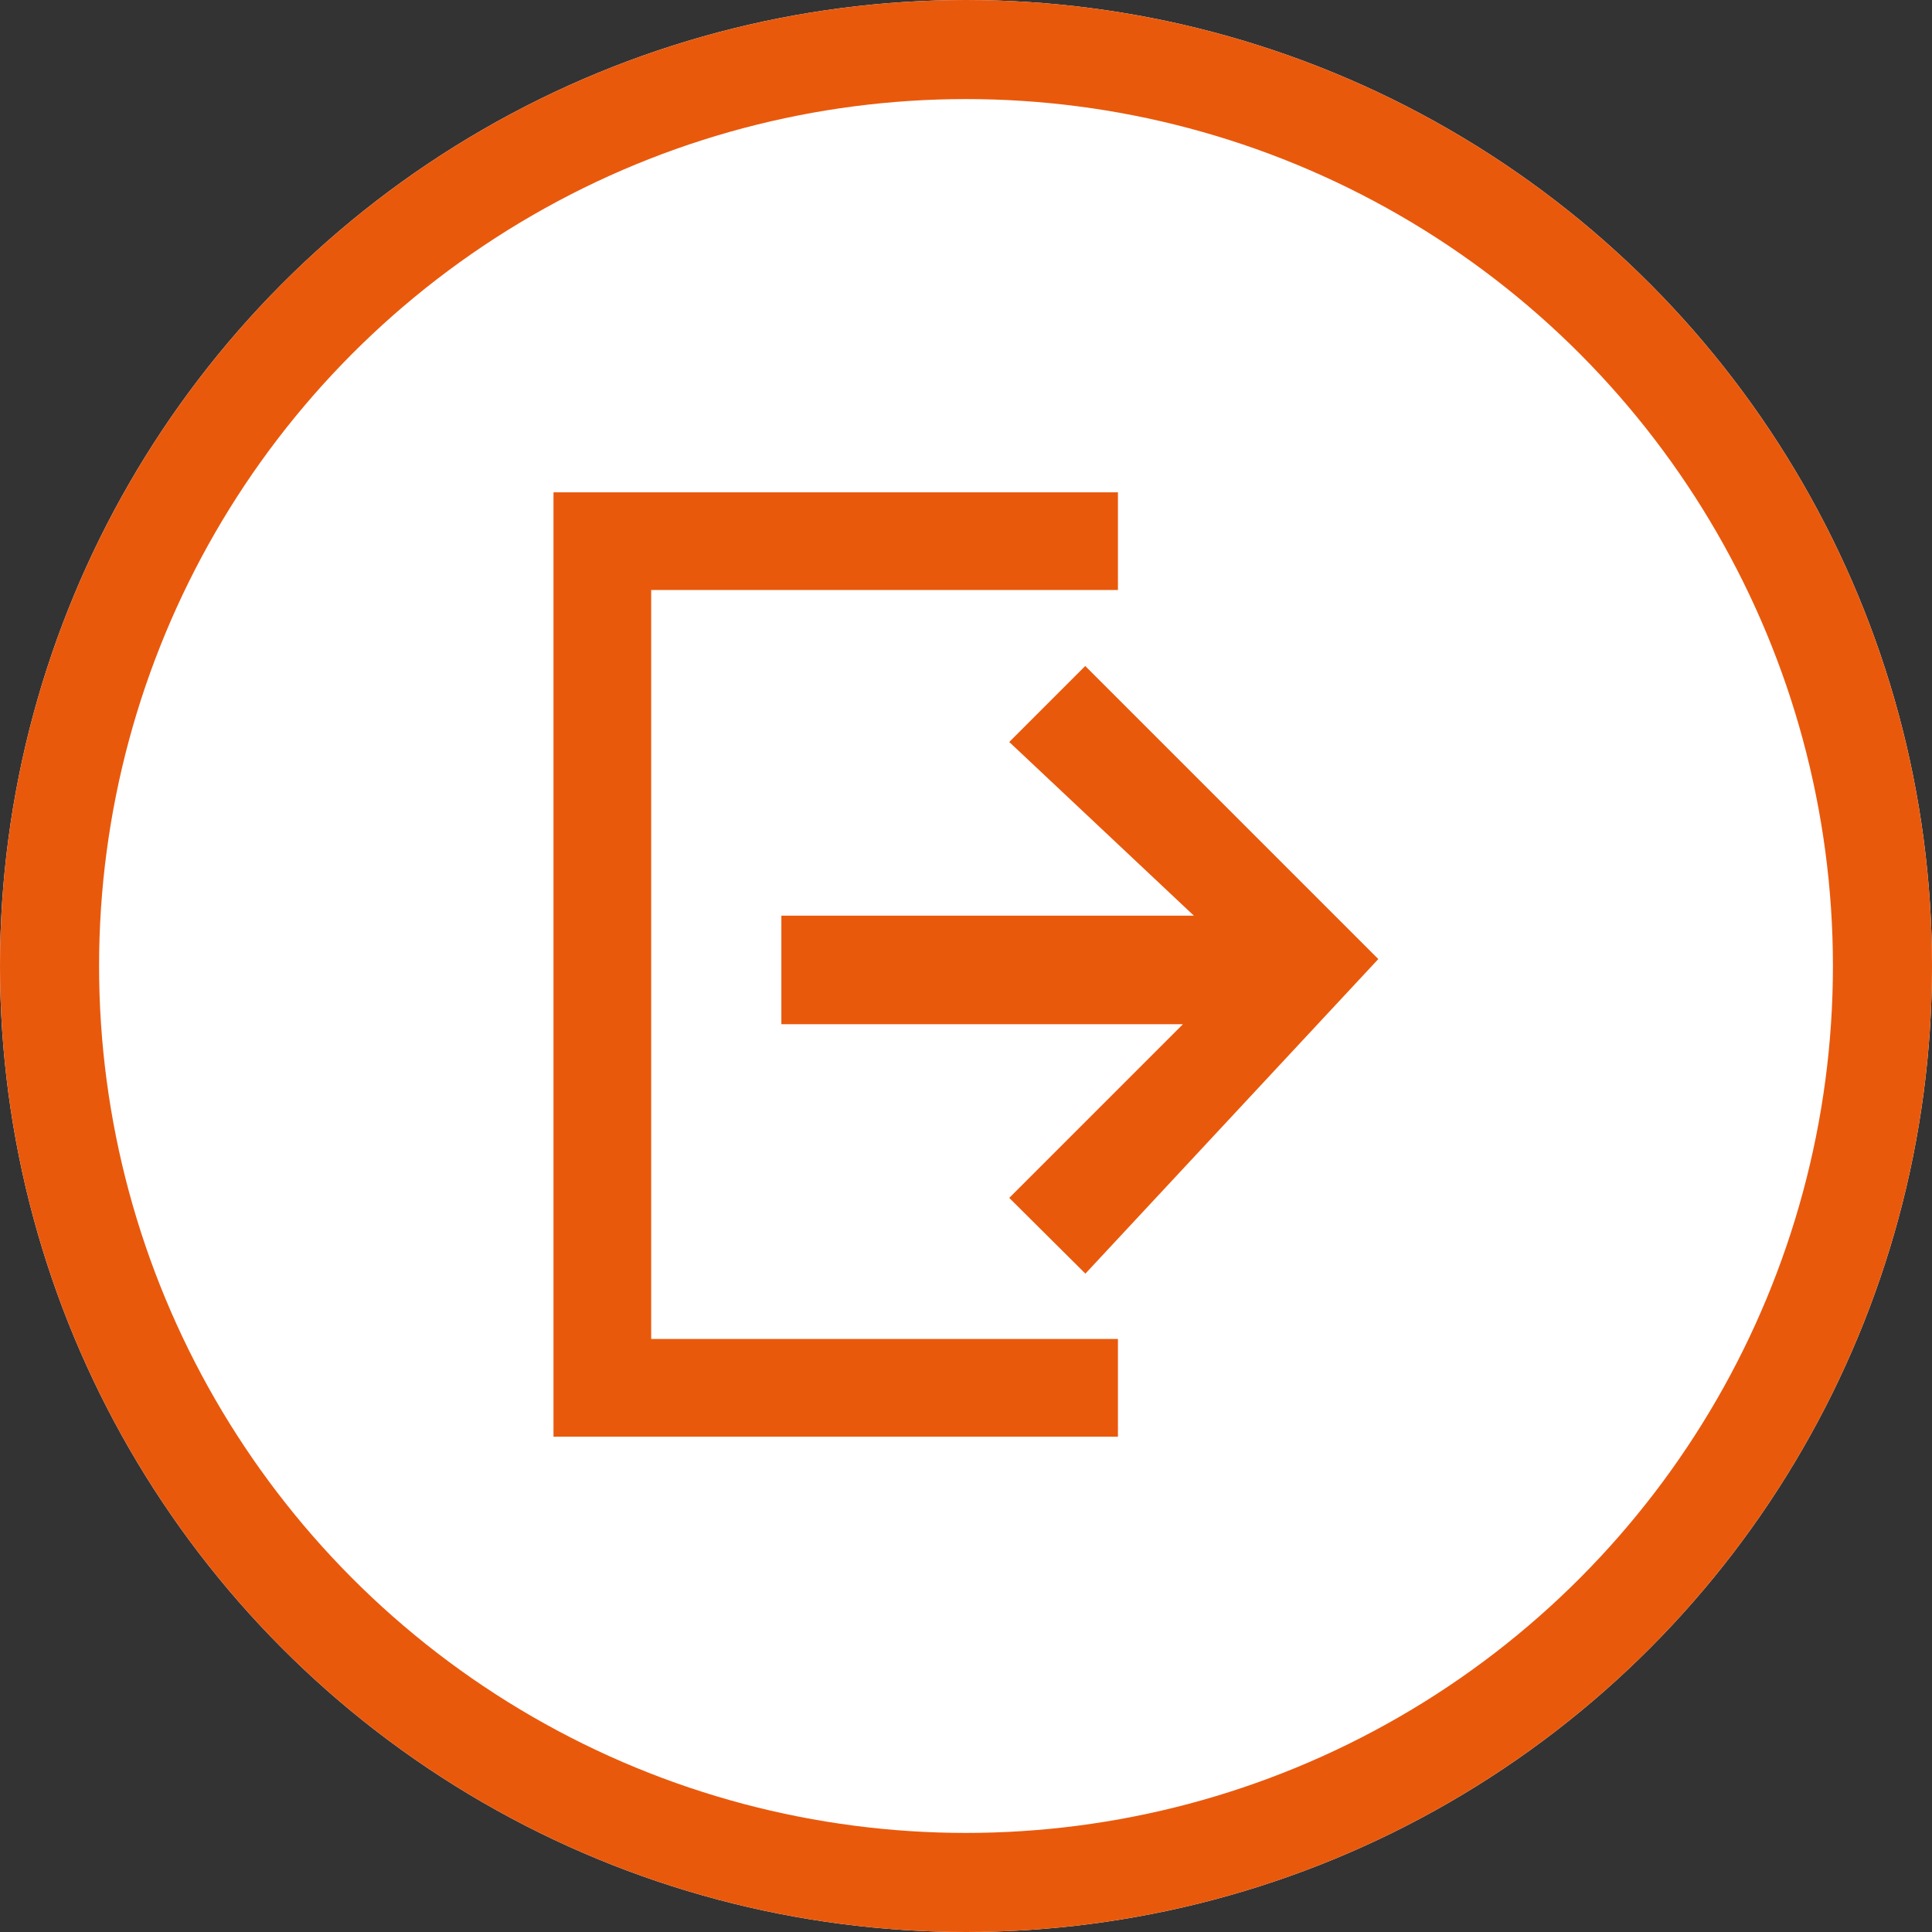 <svg id="Componente_46_1" data-name="Componente 46 – 1" xmlns="http://www.w3.org/2000/svg" width="39" height="39" viewBox="0 0 39 39">
  <rect x="0" y="0" width="39" height="39" fill="#333333" stroke="none"/>
  <g id="Elipse_5" data-name="Elipse 5" fill="#fff" stroke="#e9590c" stroke-width="2">
    <circle cx="19.5" cy="19.5" r="19.5" stroke="none"/>
    <circle cx="19.5" cy="19.5" r="18.5" fill="none"/>
  </g>
  <path id="Path_151" data-name="Path 151" d="M1.972,1.972V17.091h9.422v1.972H0V0H11.394V1.972Zm8.765,13.8L9.2,14.243l3.506-3.506H4.6V8.546h8.327L9.2,5.04l1.534-1.534,5.916,5.916Z" transform="translate(11.173 9.938)" fill="#e9590c"/>
</svg>
